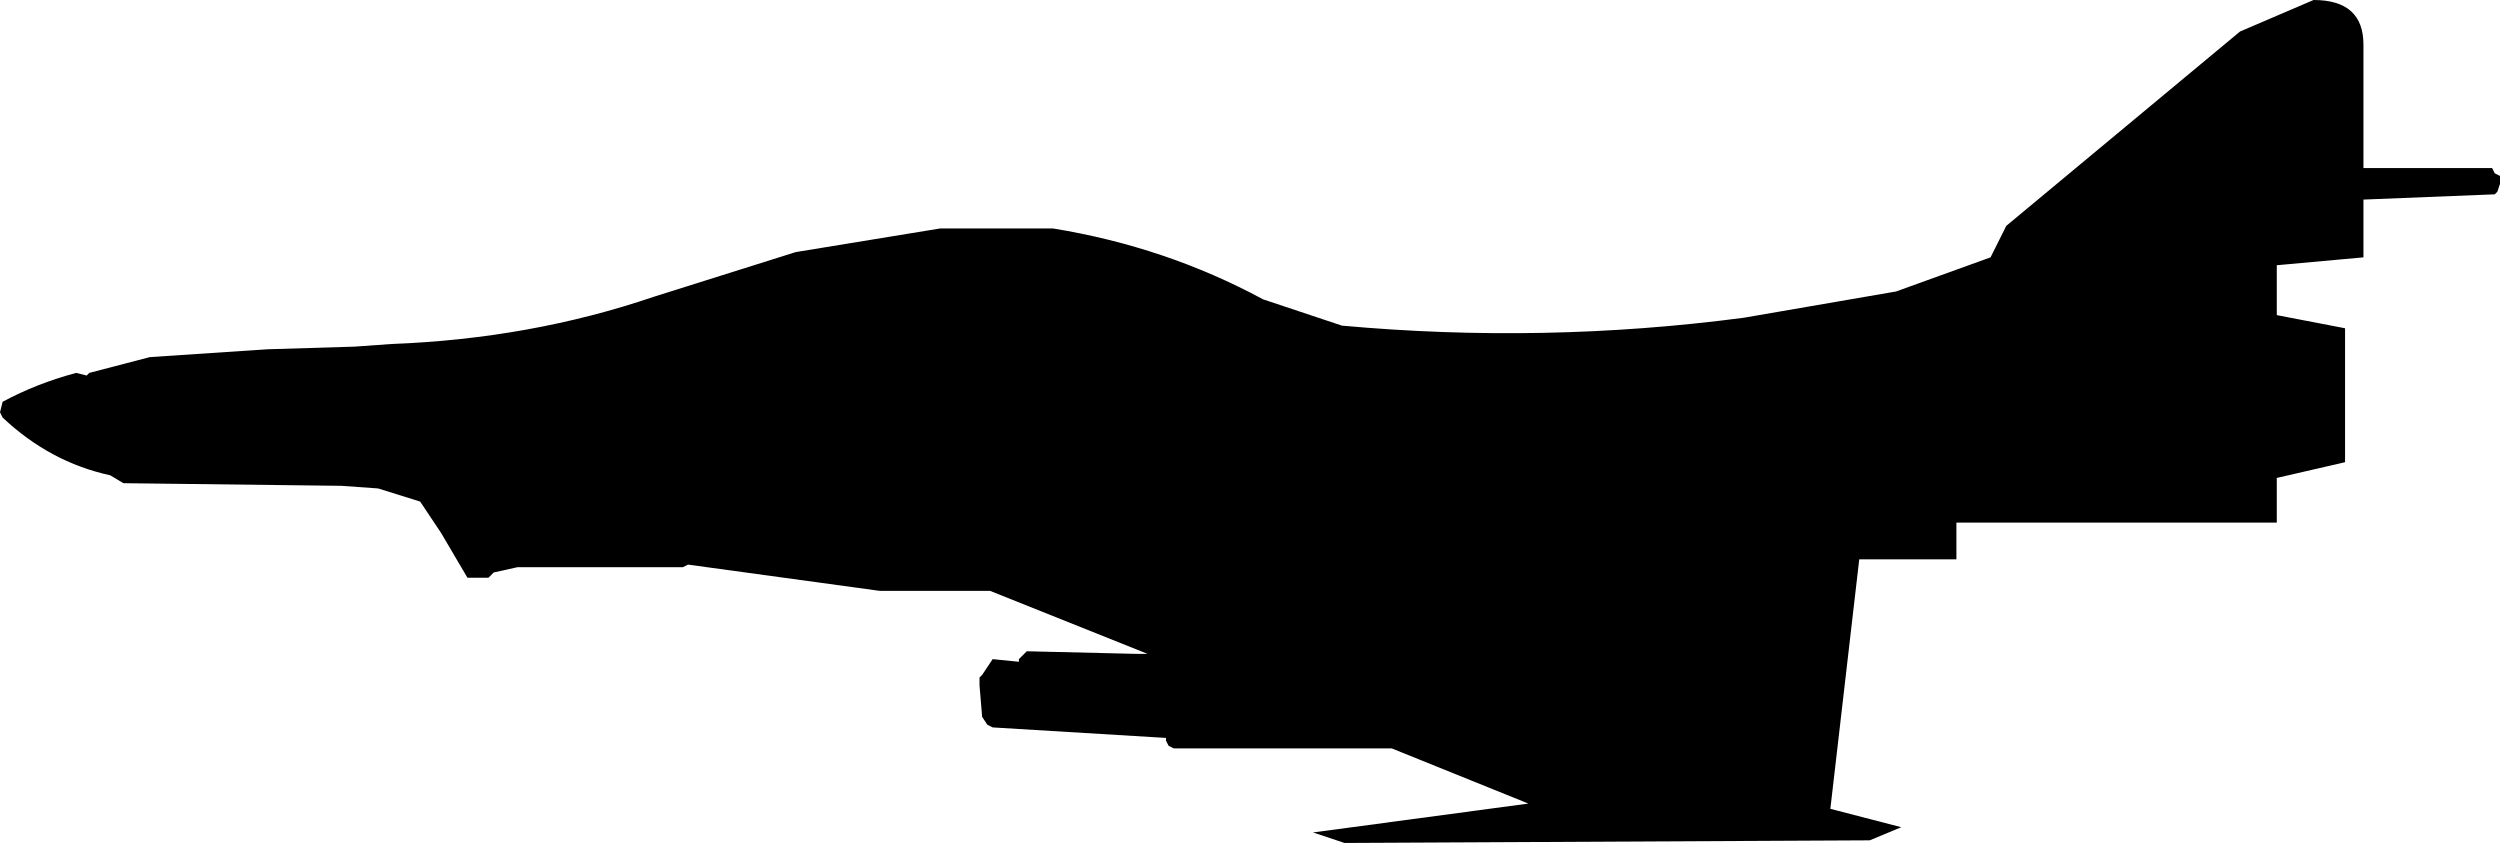 <?xml version="1.0" encoding="UTF-8" standalone="no"?>
<svg xmlns:xlink="http://www.w3.org/1999/xlink" height="16.05px" width="47.6px" xmlns="http://www.w3.org/2000/svg">
  <g transform="matrix(1.0, 0.0, 0.0, 1.0, -8.1, -6.45)">
    <path d="M53.1 7.3 L53.1 9.65 55.55 9.65 55.6 9.75 55.7 9.8 55.7 9.95 55.65 10.1 55.6 10.15 53.1 10.25 53.1 11.35 51.45 11.5 51.45 12.45 52.75 12.7 52.75 15.25 51.45 15.55 51.45 16.4 45.35 16.4 45.35 17.1 40.7 17.1 43.5 17.1 42.95 21.85 44.3 22.2 43.7 22.45 33.7 22.5 33.1 22.3 37.2 21.75 34.6 20.7 30.45 20.7 30.35 20.65 30.3 20.55 30.3 20.5 27.0 20.3 26.9 20.25 26.8 20.1 26.75 19.5 26.75 19.35 26.8 19.3 27.0 19.0 27.5 19.05 27.5 19.0 27.55 18.95 27.65 18.85 29.75 18.9 29.95 18.9 26.95 17.7 24.85 17.7 21.2 17.2 21.1 17.25 17.95 17.25 17.5 17.35 17.4 17.45 17.0 17.45 16.5 16.6 16.1 16.0 15.3 15.75 14.6 15.7 10.45 15.65 10.2 15.5 Q9.05 15.25 8.15 14.4 L8.1 14.3 8.15 14.1 Q8.8 13.75 9.55 13.55 L9.75 13.6 9.8 13.55 10.95 13.25 13.2 13.1 14.85 13.05 15.55 13.0 Q18.2 12.9 20.55 12.1 L23.25 11.25 26.0 10.8 28.15 10.8 Q30.3 11.15 32.15 12.15 L33.65 12.65 Q37.5 13.0 41.3 12.5 L44.2 12.0 46.0 11.35 46.3 10.75 50.75 7.05 52.15 6.45 Q53.1 6.45 53.1 7.3" fill="#000000" fill-rule="evenodd" stroke="none"/>
  </g>
</svg>
